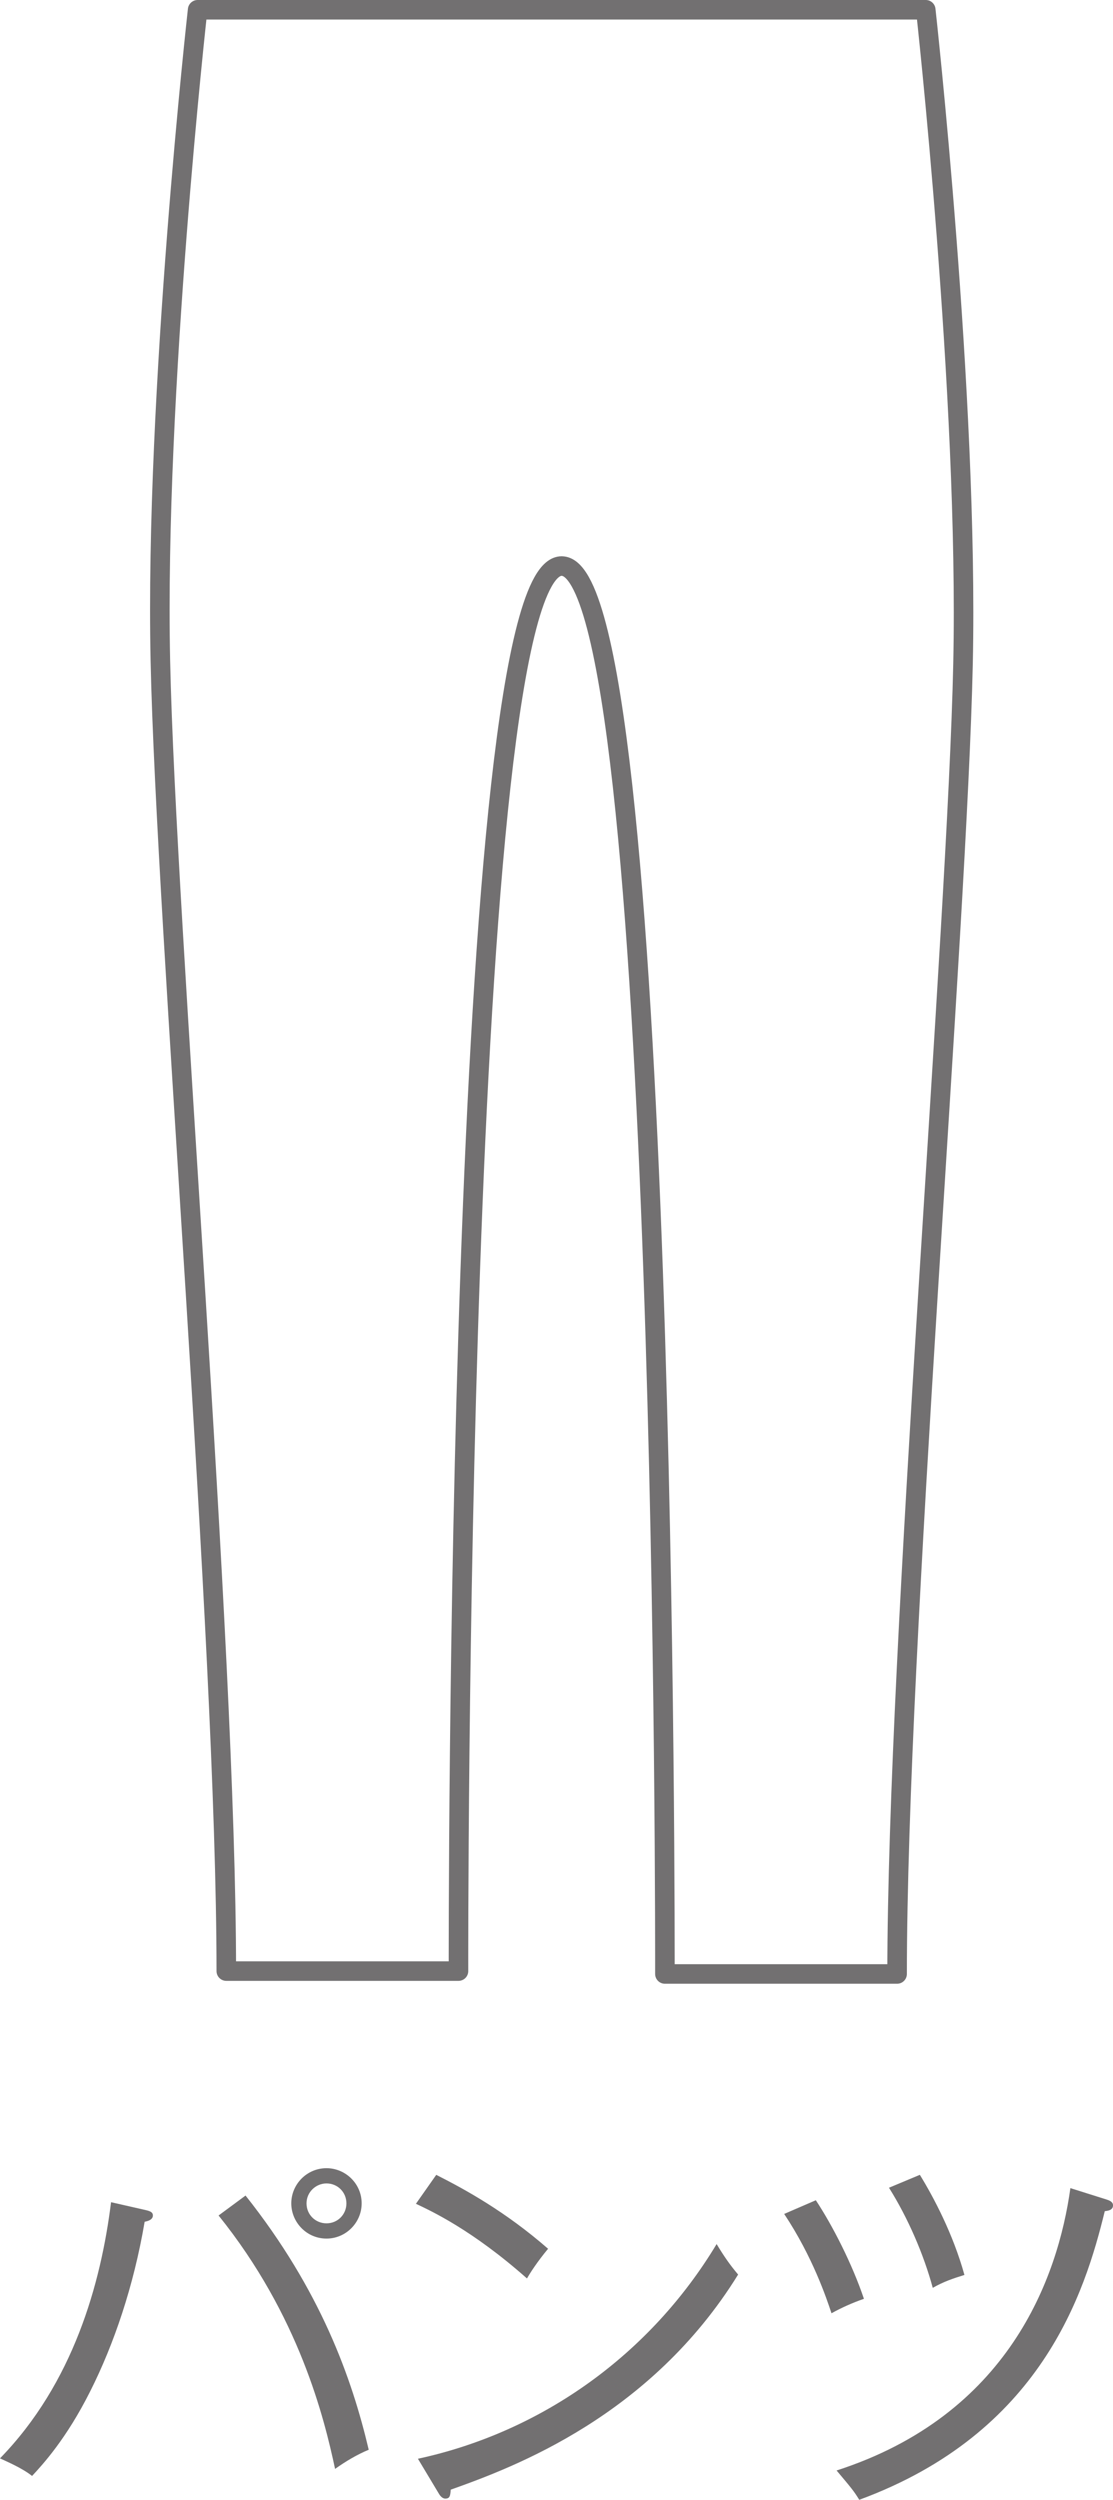 <?xml version="1.0" encoding="UTF-8"?>
<svg id="_レイヤー_2" data-name="レイヤー 2" xmlns="http://www.w3.org/2000/svg" viewBox="0 0 56.945 127.866">
  <defs>
    <style>
      .cls-1 {
        fill: #4f4c4d;
      }

      .cls-2 {
        opacity: .8;
      }

      .cls-3 {
        fill: none;
        stroke: #4f4c4d;
        stroke-linecap: round;
        stroke-linejoin: round;
      }
    </style>
  </defs>
  <g id="_共通" data-name="共通">
    <g class="cls-2">
      <path class="cls-3" d="M28.739,28.954c5.427,0,5.28,72.015,5.28,72.015h11.88c0-16.867,3.08-53.388,3.373-67.028.293-13.64-1.907-33.441-1.907-33.441H10.112s-2.2,19.654-1.907,33.294c.293,13.64,3.373,50.161,3.373,67.028h11.88s-.147-71.869,5.28-71.869h0Z"/>
      <g>
        <path class="cls-1" d="M7.401,113.643c-.56,3.301-1.58,6.281-2.78,8.662-1.221,2.44-2.44,3.761-2.98,4.341-.5-.4-1.301-.74-1.641-.9,3.741-3.841,5.161-8.922,5.682-13.103l1.76.4c.261.06.381.12.381.28,0,.12-.08.26-.421.32ZM17.144,126.286c-.56-2.62-1.84-7.842-5.961-12.963l1.38-1.02c3.841,4.841,5.441,9.342,6.302,13.002-.58.24-1.16.581-1.721.98ZM16.704,114.504c-1.021,0-1.801-.84-1.801-1.801,0-.98.8-1.8,1.801-1.8.96,0,1.8.78,1.8,1.8,0,.98-.8,1.801-1.8,1.801ZM16.704,111.683c-.54,0-1.021.44-1.021,1.02s.46,1.021,1.021,1.021c.58,0,1.02-.46,1.02-1.021,0-.56-.439-1.02-1.02-1.02Z"/>
        <path class="cls-1" d="M26.962,116.544c-2.801-2.48-4.881-3.44-5.682-3.82l1.04-1.48c1.501.76,3.541,1.88,5.722,3.781-.58.7-.92,1.24-1.08,1.52ZM23.061,127.346c-.02.34-.06.46-.28.46-.14,0-.26-.14-.319-.24l-1.08-1.8c6.381-1.38,11.902-5.361,15.283-10.982.399.66.68,1.06,1.1,1.56-4.48,7.242-11.442,9.843-14.703,11.003Z"/>
        <path class="cls-1" d="M42.542,118.324c-.26-.78-.96-2.88-2.421-5.081l1.62-.7c.86,1.301,1.861,3.261,2.461,5.042-.58.2-1.16.46-1.66.74ZM56.524,113.103c-1.02,4.181-3.261,11.342-12.562,14.763-.28-.46-.42-.62-1.16-1.5,8.802-2.841,11.322-9.842,11.963-14.443l1.84.58c.2.061.341.141.341.3,0,.26-.28.28-.421.3ZM47.723,117.024c-.46-1.7-1.26-3.561-2.24-5.121l1.58-.66c.7,1.14,1.7,3.021,2.281,5.121-.581.18-1.061.34-1.621.66Z"/>
      </g>
    </g>
  </g>
</svg>